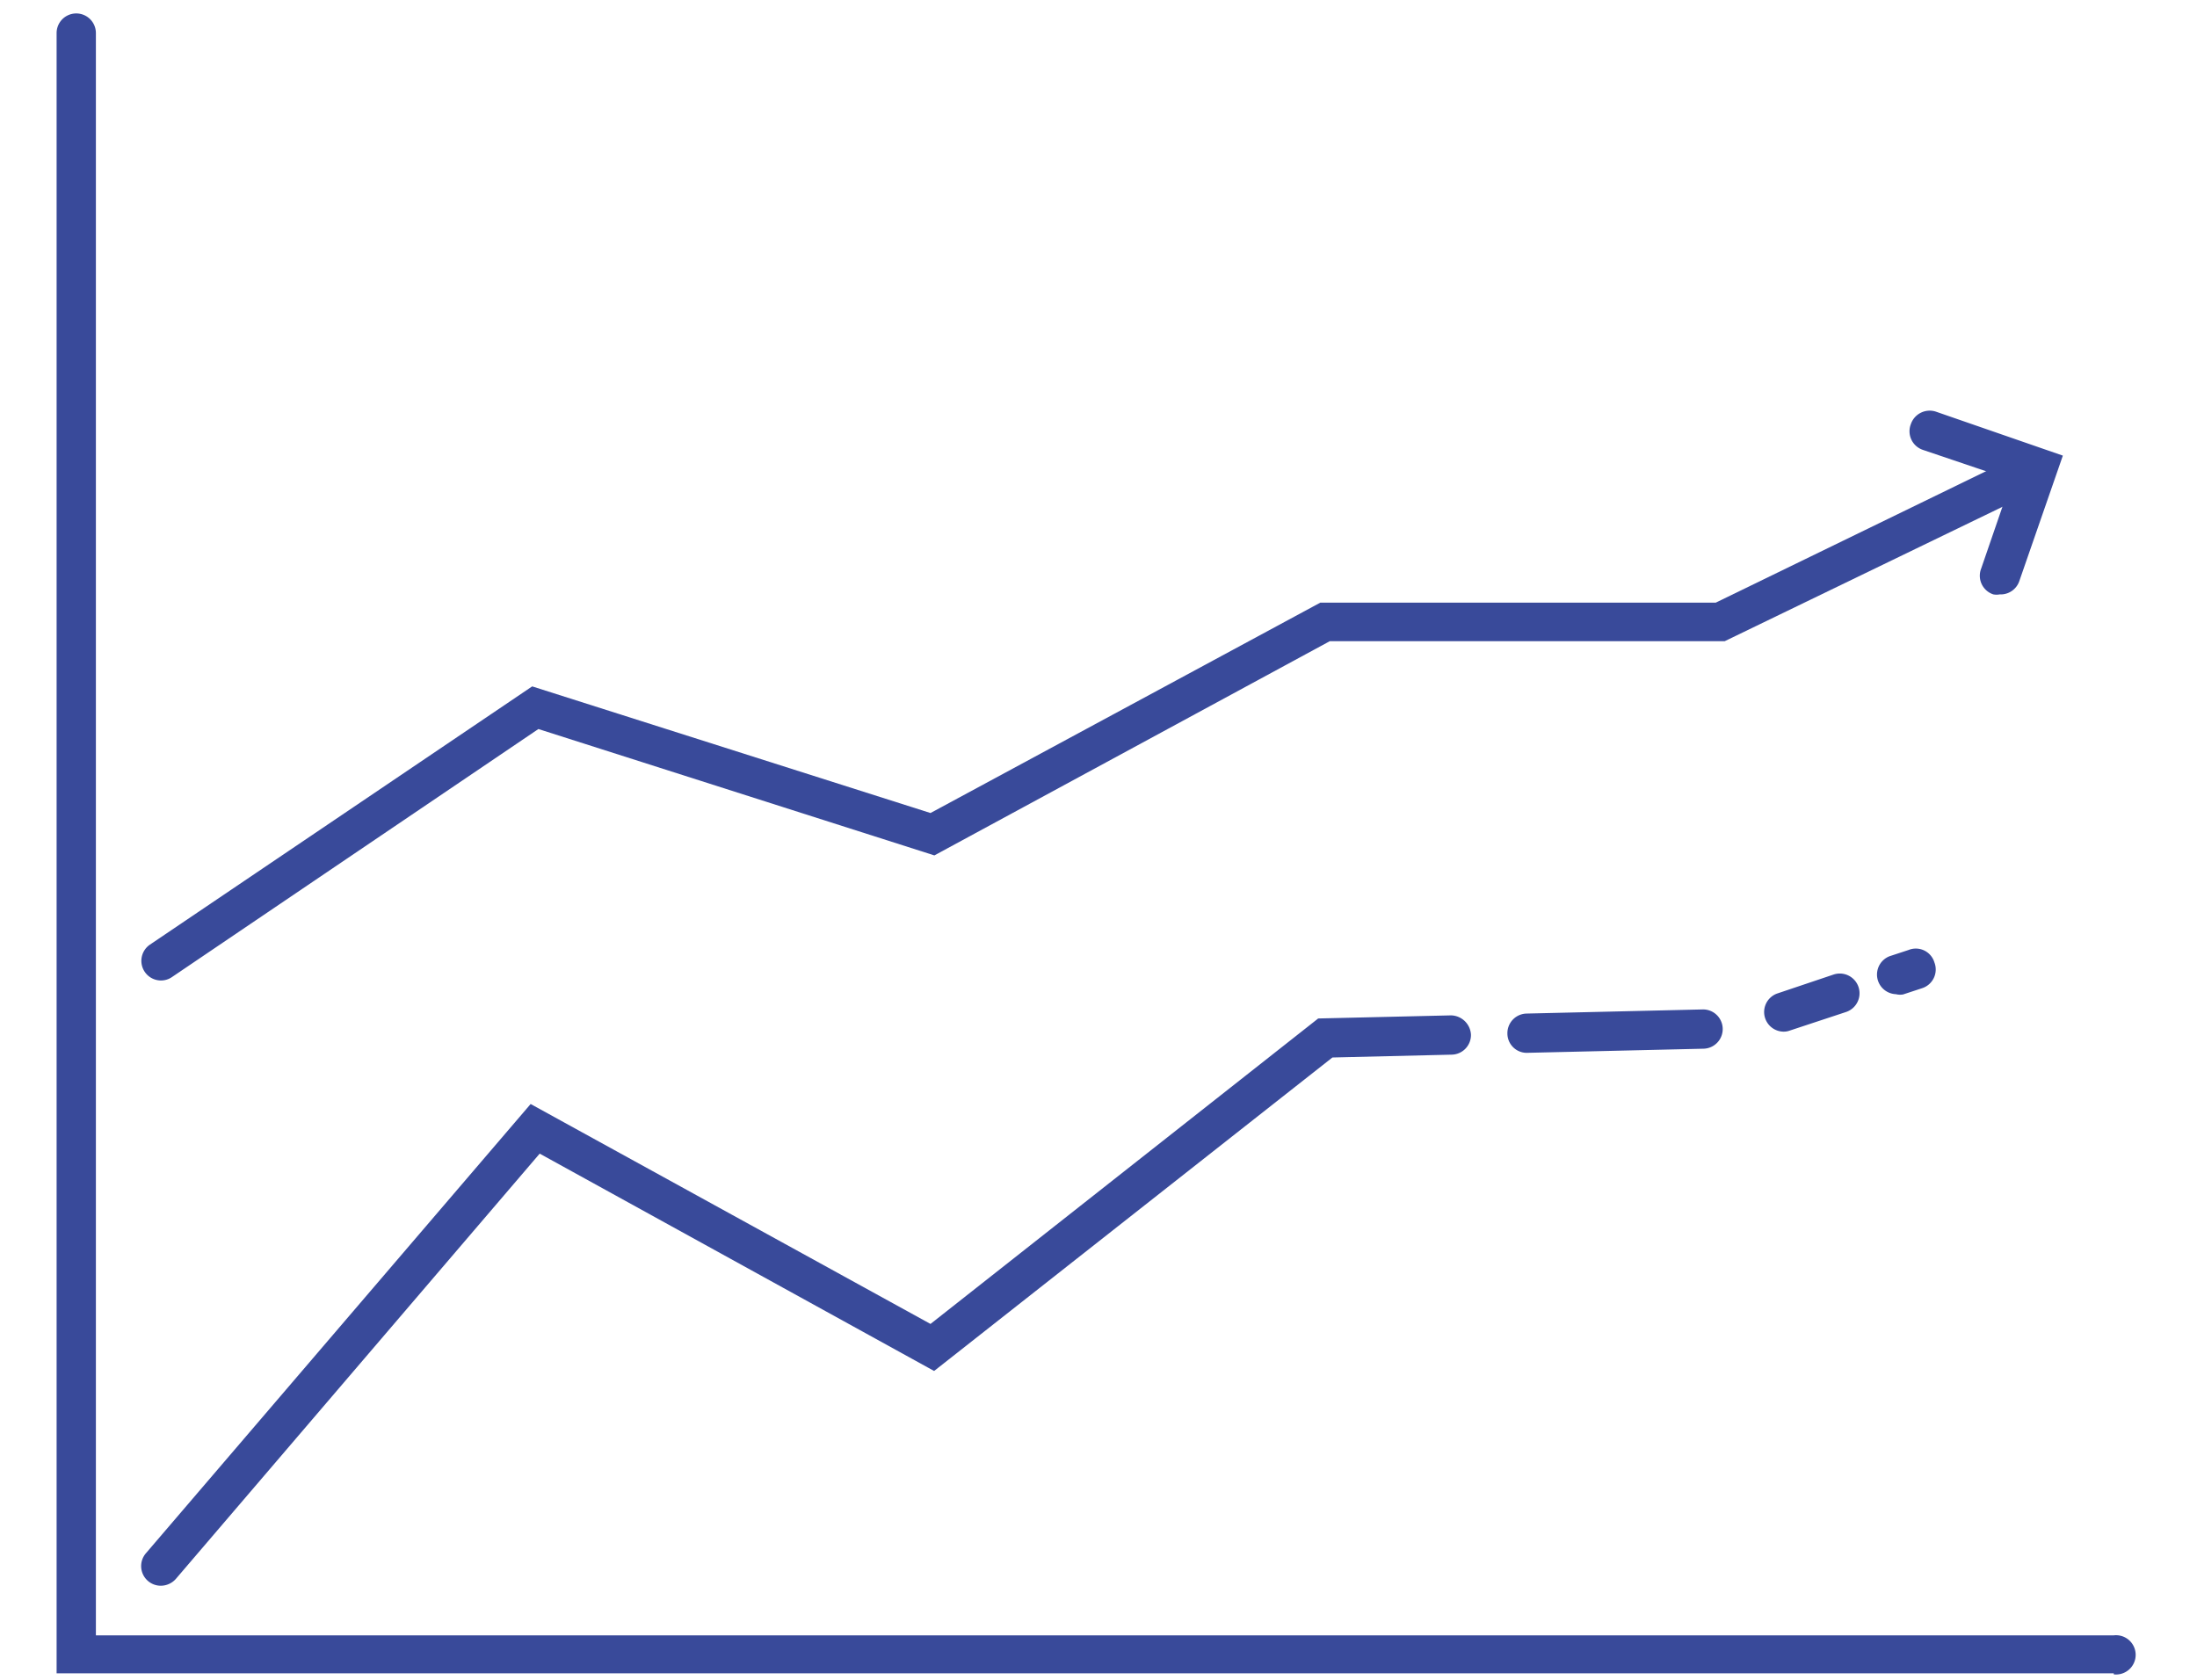 <svg id="Layer_1" data-name="Layer 1" xmlns="http://www.w3.org/2000/svg" viewBox="0 0 85 65"><title>HirtleIcons</title><path d="M81.78,64.75H2.19V1.28a.76.76,0,0,1,1.52,0v62H81.78a.76.76,0,1,1,0,1.51Z" fill="#394a9a"/><path d="M6.22,37.94a.76.76,0,0,1-.43-1.38l14.8-10L36,31.46l15.08-8.14H66.38l12.09-5.88a.76.76,0,0,1,.66,1.37l-12.4,6H51.45L36.15,33.1,20.83,28.21,6.65,37.81A.75.75,0,0,1,6.22,37.94Z" fill="#394a9a"/><path d="M73.35,38.47A.76.76,0,0,1,73.11,37l.73-.24a.75.75,0,0,1,1,.48.76.76,0,0,1-.48,1l-.73.24A.67.67,0,0,1,73.35,38.47Z" fill="#394a9a"/><path d="M69,39.92a.76.76,0,0,1-.23-1.48l2.17-.73a.76.76,0,0,1,.48,1.45l-2.18.72A.67.67,0,0,1,69,39.92Z" fill="#394a9a"/><path d="M59.07,40.74a.75.75,0,0,1-.75-.74.76.76,0,0,1,.74-.78l6.83-.16a.76.76,0,0,1,0,1.52l-6.84.16Z" fill="#394a9a"/><path d="M6.22,61.36a.76.76,0,0,1-.58-1.25L20.53,42.72,36,51.23,51,39.41l5.14-.12a.79.79,0,0,1,.77.74.76.76,0,0,1-.74.78l-4.62.11L36.14,53.05,20.88,44.64,6.8,61.1A.78.78,0,0,1,6.22,61.36Z" fill="#394a9a"/><path d="M77.37,23a.69.69,0,0,1-.25,0,.76.76,0,0,1-.47-1l1.18-3.43L74.4,17.41a.76.76,0,0,1-.47-1,.77.77,0,0,1,1-.47l4.88,1.69-1.69,4.87A.76.76,0,0,1,77.37,23Z" fill="#394a9a"/></svg>